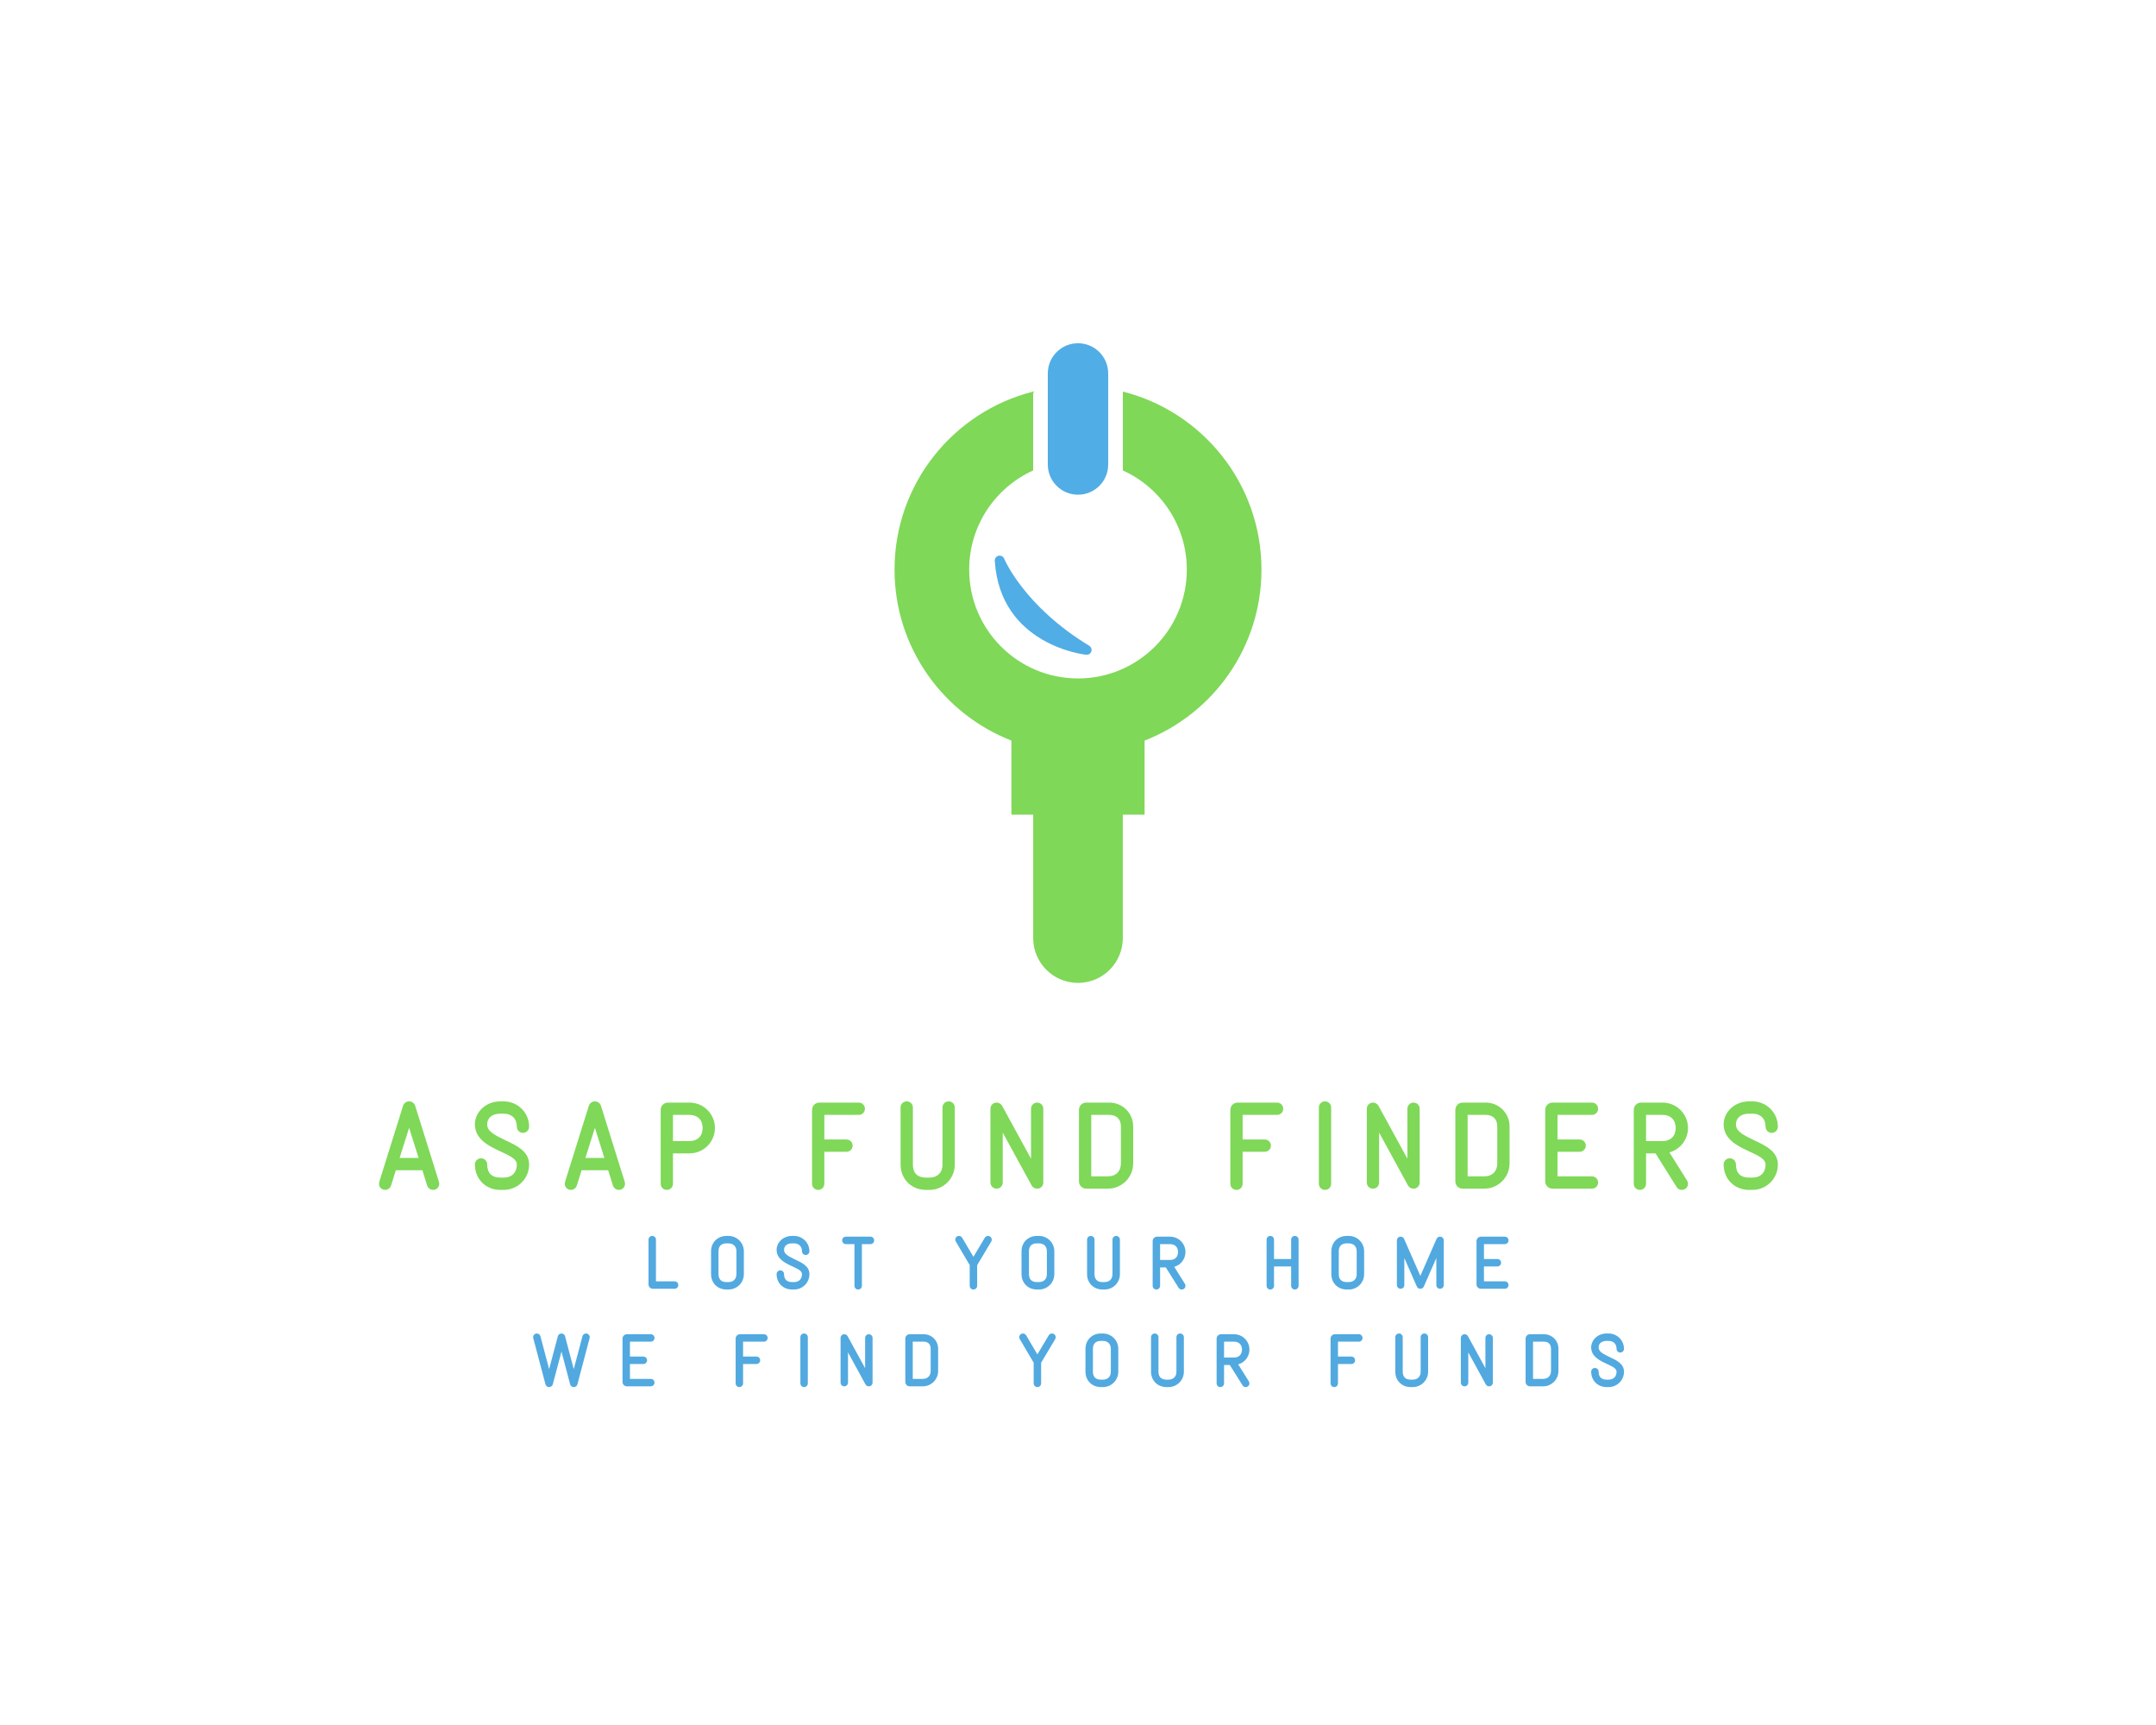 <svg xmlns="http://www.w3.org/2000/svg" xmlns:xlink="http://www.w3.org/1999/xlink" width="1280" height="1024" viewBox="0 0 1280 1024" xml:space="preserve"><desc>Created with Fabric.js 5.3.0</desc><defs></defs><g transform="matrix(1 0 0 1 640 512)" id="background-logo"><rect style="stroke: none; stroke-width: 0; stroke-dasharray: none; stroke-linecap: butt; stroke-dashoffset: 0; stroke-linejoin: miter; stroke-miterlimit: 4; fill: rgb(255,255,255); fill-opacity: 0; fill-rule: nonzero; opacity: 1;" x="-640" y="-512" rx="0" ry="0" width="1280" height="1024"></rect></g><g transform="matrix(1.921 0 0 1.921 640 393.426)" id="logo-logo"><g style="">		<g transform="matrix(0.151 0 0 -0.151 0 7.57)"><path style="stroke: none; stroke-width: 1; stroke-dasharray: none; stroke-linecap: butt; stroke-dashoffset: 0; stroke-linejoin: miter; stroke-miterlimit: 4; fill: rgb(127,216,88); fill-rule: nonzero; opacity: 1;" transform=" translate(-375.5, -605.05)" d="M 467.301 1210.1 L 467.301 1048.7 C 544.496 1013.8 598.199 936.094 598.199 845.797 C 598.199 722.797 498.5 623.09 375.496 623.09 C 252.5 623.09 152.797 722.797 152.797 845.797 C 152.797 936.094 206.5 1013.8 283.695 1048.7 L 283.695 1210.1 C 120.699 1169.1 0 1021.5 0 845.797 C 0 686.496 99.199 550.492 239.199 495.895 L 239.199 344.293 L 283.801 344.293 L 283.801 91.691 C 283.801 41.102 324.898 0 375.496 0 C 426.098 0 467.191 41.102 467.191 91.691 L 467.191 344.293 L 511.801 344.293 L 511.801 495.895 C 651.801 550.492 751 686.496 751 845.797 C 751 1021.5 630.297 1169.1 467.301 1210.1" stroke-linecap="round"></path></g>		<g transform="matrix(0.151 0 0 -0.151 -10.764 -17.782)"><path style="stroke: none; stroke-width: 1; stroke-dasharray: none; stroke-linecap: butt; stroke-dashoffset: 0; stroke-linejoin: miter; stroke-miterlimit: 4; fill: rgb(81,173,229); fill-rule: nonzero; opacity: 1;" transform=" translate(-304.01, -773.425)" d="M 212.734 874.652 C 207.949 873.566 204.645 869.156 204.973 864.289 C 215.855 690.785 390.355 672.164 392.125 671.992 C 396.762 671.555 401.098 674.375 402.563 678.805 C 402.906 679.84 403.07 680.898 403.07 681.949 C 403.07 685.371 401.313 688.648 398.246 690.5 C 264.828 771.363 224.613 867.691 224.223 868.652 C 222.383 873.199 217.516 875.742 212.734 874.652" stroke-linecap="round"></path></g>		<g transform="matrix(0.151 0 0 -0.151 -0 -75.332)"><path style="stroke: none; stroke-width: 1; stroke-dasharray: none; stroke-linecap: butt; stroke-dashoffset: 0; stroke-linejoin: miter; stroke-miterlimit: 4; fill: rgb(81,173,229); fill-rule: nonzero; opacity: 1;" transform=" translate(-375.498, -1155.655)" d="M 437.301 1248.85 C 437.301 1282.98 409.633 1310.65 375.496 1310.65 L 375.496 1310.65 C 341.367 1310.65 313.695 1282.98 313.695 1248.85 L 313.695 1062.46 C 313.695 1028.34 341.367 1000.66 375.496 1000.66 L 375.496 1000.66 C 409.633 1000.66 437.301 1028.34 437.301 1062.46 L 437.301 1248.85" stroke-linecap="round"></path></g></g></g><g transform="matrix(1.921 0 0 1.921 640.256 680.075)" id="text-logo"><g style="">		<g transform="matrix(1 0 0 1 0 0)" id="text-logo-path-0"><path style="stroke: none; stroke-width: 0; stroke-dasharray: none; stroke-linecap: butt; stroke-dashoffset: 0; stroke-linejoin: miter; stroke-miterlimit: 4; fill: rgb(127,216,88); fill-rule: nonzero; opacity: 1;" transform=" translate(-217.875, 13.3)" d="M 5.43 -0.95 L 6.92 -5.7 L 15.12 -5.7 L 16.61 -0.95 C 16.87 -0.19 17.59 0.38 18.43 0.38 C 19.49 0.38 20.33 -0.46 20.33 -1.52 C 20.33 -1.71 20.29 -1.9 20.25 -2.09 L 12.88 -25.65 C 12.62 -26.41 11.89 -26.98 11.06 -26.98 C 11.06 -26.98 11.02 -26.98 11.02 -26.98 L 10.98 -26.98 C 10.15 -26.98 9.42 -26.41 9.16 -25.65 L 1.79 -2.09 C 1.75 -1.9 1.71 -1.71 1.71 -1.52 C 1.71 -0.46 2.55 0.38 3.61 0.38 C 4.45 0.38 5.17 -0.19 5.43 -0.95 Z M 8.09 -9.5 L 11.02 -18.81 L 13.95 -9.5 Z M 31.35 -7.49 C 31.35 -2.96 34.69 0.38 39.22 0.38 L 40.24 0.38 C 44.61 0.38 48.11 -3.12 48.11 -7.45 C 48.11 -11.48 44.46 -13.26 40.51 -15.09 C 37.32 -16.64 35.15 -17.75 35.15 -19.87 C 35.15 -21.77 36.56 -23.18 39.22 -23.18 L 40.24 -23.18 C 42.75 -23.18 44.31 -21.62 44.31 -19.15 C 44.31 -18.09 45.14 -17.25 46.21 -17.25 C 47.27 -17.25 48.11 -18.09 48.11 -19.15 C 48.11 -23.48 44.61 -26.98 40.24 -26.98 L 39.22 -26.98 C 34.69 -26.98 31.35 -23.64 31.35 -19.87 C 31.35 -15.31 35.61 -13.22 38.91 -11.67 C 42.18 -10.15 44.31 -9.2 44.31 -7.45 C 44.31 -4.98 42.75 -3.42 40.24 -3.42 L 39.22 -3.42 C 36.56 -3.42 35.15 -4.83 35.15 -7.49 C 35.15 -8.55 34.31 -9.39 33.25 -9.39 C 32.19 -9.39 31.35 -8.55 31.35 -7.49 Z M 62.85 -0.95 L 64.33 -5.7 L 72.54 -5.7 L 74.02 -0.95 C 74.29 -0.19 75.01 0.38 75.85 0.38 C 76.91 0.38 77.75 -0.46 77.75 -1.52 C 77.75 -1.71 77.71 -1.9 77.67 -2.09 L 70.3 -25.65 C 70.03 -26.41 69.31 -26.98 68.48 -26.98 C 68.48 -26.98 68.44 -26.98 68.44 -26.98 L 68.4 -26.98 C 67.56 -26.98 66.84 -26.41 66.58 -25.65 L 59.2 -2.09 C 59.17 -1.9 59.13 -1.71 59.13 -1.52 C 59.13 -0.46 59.96 0.38 61.03 0.38 C 61.86 0.38 62.59 -0.19 62.85 -0.95 Z M 65.51 -9.5 L 68.44 -18.81 L 71.36 -9.5 Z M 88.77 -1.52 C 88.77 -0.46 89.6 0.38 90.67 0.38 C 91.73 0.38 92.57 -0.46 92.57 -1.52 L 92.57 -10.91 L 97.66 -10.91 C 102.03 -10.91 105.53 -14.4 105.53 -18.77 C 105.53 -23.1 102.03 -26.6 97.66 -26.6 L 91.05 -26.6 C 89.76 -26.6 88.77 -25.61 88.77 -24.32 Z M 92.57 -14.71 L 92.57 -22.8 L 97.66 -22.8 C 100.17 -22.8 101.73 -21.24 101.73 -18.77 C 101.73 -16.26 100.17 -14.71 97.66 -14.71 Z M 139.35 -1.52 L 139.35 -11.4 L 146.19 -11.4 C 147.25 -11.4 148.09 -12.24 148.09 -13.3 C 148.09 -14.36 147.25 -15.2 146.19 -15.2 L 139.35 -15.2 L 139.35 -22.8 L 149.99 -22.8 C 151.05 -22.8 151.89 -23.64 151.89 -24.7 C 151.89 -25.76 151.05 -26.6 149.99 -26.6 L 137.83 -26.6 C 136.53 -26.6 135.55 -25.61 135.55 -24.32 L 135.55 -1.52 C 135.55 -0.46 136.38 0.38 137.45 0.38 C 138.51 0.38 139.35 -0.46 139.35 -1.52 Z M 162.91 -25.08 L 162.91 -7.49 C 162.91 -2.96 166.25 0.38 170.77 0.38 L 171.8 0.38 C 176.17 0.38 179.66 -3.12 179.66 -7.45 L 179.66 -25.08 C 179.66 -26.14 178.83 -26.98 177.76 -26.98 C 176.7 -26.98 175.86 -26.14 175.86 -25.08 L 175.86 -7.45 C 175.86 -4.98 174.31 -3.42 171.8 -3.42 L 170.77 -3.42 C 168.11 -3.42 166.71 -4.83 166.71 -7.49 L 166.71 -25.08 C 166.71 -26.14 165.87 -26.98 164.81 -26.98 C 163.74 -26.98 162.91 -26.14 162.91 -25.08 Z M 194.48 -1.9 L 194.48 -17.33 L 203.41 -0.99 C 203.76 -0.42 204.36 0 205.09 0 C 205.09 0 205.09 0 205.12 0 C 206.19 0 207.02 -0.84 207.02 -1.9 L 207.02 -24.7 C 207.02 -25.76 206.19 -26.6 205.12 -26.6 C 204.06 -26.6 203.22 -25.76 203.22 -24.7 L 203.22 -9.27 L 194.29 -25.61 C 193.95 -26.18 193.34 -26.6 192.62 -26.6 C 192.62 -26.6 192.62 -26.6 192.62 -26.6 L 192.58 -26.6 C 191.52 -26.6 190.68 -25.76 190.68 -24.7 L 190.68 -1.9 C 190.68 -0.84 191.52 0 192.58 0 C 193.65 0 194.48 -0.84 194.48 -1.9 Z M 234.8 -7.83 L 234.8 -19.23 C 234.8 -23.33 231.53 -26.6 227.43 -26.6 L 220.32 -26.6 C 219.03 -26.6 218.04 -25.61 218.04 -24.32 L 218.04 -2.28 C 218.04 -0.99 219.03 0 220.32 0 L 226.94 0 C 231.31 0 234.8 -3.5 234.8 -7.83 Z M 221.84 -3.8 L 221.84 -22.8 L 227.43 -22.8 C 229.67 -22.8 231 -21.47 231 -19.23 L 231 -7.83 C 231 -5.36 229.44 -3.8 226.94 -3.8 Z M 268.62 -1.52 L 268.62 -11.4 L 275.46 -11.4 C 276.53 -11.4 277.36 -12.24 277.36 -13.3 C 277.36 -14.36 276.53 -15.2 275.46 -15.2 L 268.62 -15.2 L 268.62 -22.8 L 279.26 -22.8 C 280.33 -22.8 281.16 -23.64 281.16 -24.7 C 281.16 -25.76 280.33 -26.6 279.26 -26.6 L 267.1 -26.6 C 265.81 -26.6 264.82 -25.61 264.82 -24.32 L 264.82 -1.52 C 264.82 -0.46 265.66 0.38 266.72 0.38 C 267.79 0.38 268.62 -0.46 268.62 -1.52 Z M 295.98 -1.52 L 295.98 -25.08 C 295.98 -26.14 295.15 -26.98 294.08 -26.98 C 293.02 -26.98 292.18 -26.14 292.18 -25.08 L 292.18 -1.52 C 292.18 -0.46 293.02 0.38 294.08 0.38 C 295.15 0.38 295.98 -0.46 295.98 -1.52 Z M 310.8 -1.9 L 310.8 -17.33 L 319.73 -0.99 C 320.07 -0.42 320.68 0 321.4 0 C 321.4 0 321.4 0 321.44 0 C 322.51 0 323.34 -0.84 323.34 -1.9 L 323.34 -24.7 C 323.34 -25.76 322.51 -26.6 321.44 -26.6 C 320.38 -26.6 319.54 -25.76 319.54 -24.7 L 319.54 -9.27 L 310.61 -25.61 C 310.27 -26.18 309.66 -26.6 308.94 -26.6 C 308.94 -26.6 308.94 -26.6 308.94 -26.6 L 308.9 -26.6 C 307.84 -26.6 307 -25.76 307 -24.7 L 307 -1.9 C 307 -0.84 307.84 0 308.9 0 C 309.97 0 310.8 -0.84 310.8 -1.9 Z M 351.12 -7.83 L 351.12 -19.23 C 351.12 -23.33 347.85 -26.6 343.75 -26.6 L 336.64 -26.6 C 335.35 -26.6 334.36 -25.61 334.36 -24.32 L 334.36 -2.28 C 334.36 -0.99 335.35 0 336.64 0 L 343.25 0 C 347.62 0 351.12 -3.5 351.12 -7.83 Z M 338.16 -3.8 L 338.16 -22.8 L 343.75 -22.8 C 345.99 -22.8 347.32 -21.47 347.32 -19.23 L 347.32 -7.83 C 347.32 -5.36 345.76 -3.8 343.25 -3.8 Z M 376.58 -3.8 L 365.94 -3.8 L 365.94 -11.4 L 372.78 -11.4 C 373.84 -11.4 374.68 -12.24 374.68 -13.3 C 374.68 -14.36 373.84 -15.2 372.78 -15.2 L 365.94 -15.2 L 365.94 -22.8 L 376.58 -22.8 C 377.64 -22.8 378.48 -23.64 378.48 -24.7 C 378.48 -25.76 377.64 -26.6 376.58 -26.6 L 364.42 -26.6 C 363.13 -26.6 362.14 -25.61 362.14 -24.32 L 362.14 -2.28 C 362.14 -0.99 363.13 0 364.42 0 L 376.58 0 C 377.64 0 378.48 -0.84 378.48 -1.9 C 378.48 -2.96 377.64 -3.8 376.58 -3.8 Z M 389.5 -1.52 C 389.5 -0.46 390.34 0.38 391.4 0.38 C 392.46 0.38 393.3 -0.46 393.3 -1.52 L 393.3 -10.91 L 396.23 -10.91 L 402.76 -0.49 C 403.07 0.04 403.67 0.38 404.36 0.38 C 405.42 0.38 406.26 -0.46 406.26 -1.52 C 406.26 -1.9 406.14 -2.24 405.95 -2.55 L 400.52 -11.21 C 403.86 -12.12 406.26 -15.16 406.26 -18.77 C 406.26 -23.1 402.76 -26.6 398.39 -26.6 L 391.78 -26.6 C 390.49 -26.6 389.5 -25.61 389.5 -24.32 Z M 393.3 -14.71 L 393.3 -22.8 L 398.39 -22.8 C 400.9 -22.8 402.46 -21.24 402.46 -18.77 C 402.46 -16.26 400.9 -14.71 398.39 -14.71 Z M 417.28 -7.49 C 417.28 -2.96 420.62 0.38 425.14 0.38 L 426.17 0.38 C 430.54 0.38 434.04 -3.12 434.04 -7.45 C 434.04 -11.48 430.39 -13.26 426.44 -15.09 C 423.24 -16.64 421.08 -17.75 421.08 -19.87 C 421.08 -21.77 422.48 -23.18 425.14 -23.18 L 426.17 -23.18 C 428.68 -23.18 430.24 -21.62 430.24 -19.15 C 430.24 -18.09 431.07 -17.25 432.14 -17.25 C 433.2 -17.25 434.04 -18.09 434.04 -19.15 C 434.04 -23.48 430.54 -26.98 426.17 -26.98 L 425.14 -26.98 C 420.62 -26.98 417.28 -23.64 417.28 -19.87 C 417.28 -15.31 421.53 -13.22 424.84 -11.67 C 428.11 -10.15 430.24 -9.2 430.24 -7.45 C 430.24 -4.98 428.68 -3.42 426.17 -3.42 L 425.14 -3.42 C 422.48 -3.42 421.08 -4.83 421.08 -7.49 C 421.08 -8.55 420.24 -9.39 419.18 -9.39 C 418.11 -9.39 417.28 -8.55 417.28 -7.49 Z" stroke-linecap="round"></path></g></g></g><g transform="matrix(1.921 0 0 1.921 640.34 778.537)" id="tagline-5bd48b14-12c5-4b6a-a26d-1eaf62b01ff4-logo"><g style="">		<g transform="matrix(1 0 0 1 -0.019 -15.074)" id="tagline-5bd48b14-12c5-4b6a-a26d-1eaf62b01ff4-logo-path-0"><path style="stroke: none; stroke-width: 0; stroke-dasharray: none; stroke-linecap: butt; stroke-dashoffset: 0; stroke-linejoin: miter; stroke-miterlimit: 4; fill: rgb(81,169,224); fill-rule: nonzero; opacity: 1;" transform=" translate(-133.925, 8.05)" d="M 9.08 -2.3 L 3.33 -2.3 L 3.33 -15.18 C 3.33 -15.82 2.83 -16.33 2.19 -16.33 C 1.54 -16.33 1.03 -15.82 1.03 -15.18 L 1.03 -1.38 C 1.03 -0.6 1.63 0 2.42 0 L 9.08 0 C 9.73 0 10.23 -0.51 10.23 -1.15 C 10.23 -1.79 9.73 -2.3 9.08 -2.3 Z M 30.5 -4.51 L 30.5 -11.59 C 30.5 -14.21 28.38 -16.33 25.74 -16.33 L 25.12 -16.33 C 22.38 -16.33 20.36 -14.31 20.36 -11.57 L 20.36 -4.53 C 20.36 -1.79 22.38 0.23 25.12 0.23 L 25.74 0.23 C 28.38 0.23 30.5 -1.89 30.5 -4.51 Z M 22.66 -4.53 L 22.66 -11.57 C 22.66 -13.18 23.51 -14.03 25.12 -14.03 L 25.74 -14.03 C 27.25 -14.03 28.2 -13.09 28.2 -11.59 L 28.2 -4.51 C 28.2 -3.01 27.25 -2.07 25.74 -2.07 L 25.12 -2.07 C 23.51 -2.07 22.66 -2.92 22.66 -4.53 Z M 40.62 -4.53 C 40.62 -1.79 42.64 0.23 45.38 0.23 L 46 0.23 C 48.64 0.23 50.76 -1.89 50.76 -4.51 C 50.76 -6.95 48.55 -8.03 46.16 -9.13 C 44.23 -10.07 42.92 -10.74 42.92 -12.03 C 42.92 -13.18 43.77 -14.03 45.38 -14.03 L 46 -14.03 C 47.52 -14.03 48.46 -13.09 48.46 -11.59 C 48.46 -10.95 48.97 -10.44 49.61 -10.44 C 50.25 -10.44 50.76 -10.95 50.76 -11.59 C 50.76 -14.21 48.64 -16.33 46 -16.33 L 45.38 -16.33 C 42.64 -16.33 40.62 -14.31 40.62 -12.03 C 40.62 -9.27 43.19 -8 45.2 -7.06 C 47.17 -6.14 48.46 -5.57 48.46 -4.51 C 48.46 -3.01 47.52 -2.07 46 -2.07 L 45.38 -2.07 C 43.77 -2.07 42.92 -2.92 42.92 -4.53 C 42.92 -5.17 42.41 -5.68 41.77 -5.68 C 41.12 -5.68 40.62 -5.17 40.62 -4.53 Z M 62.03 -13.8 L 64.68 -13.8 L 64.68 -0.92 C 64.68 -0.28 65.18 0.23 65.83 0.23 C 66.47 0.23 66.98 -0.28 66.98 -0.92 L 66.98 -13.8 L 69.62 -13.8 C 70.27 -13.8 70.77 -14.31 70.77 -14.95 C 70.77 -15.59 70.27 -16.1 69.62 -16.1 L 62.03 -16.1 C 61.39 -16.1 60.88 -15.59 60.88 -14.95 C 60.88 -14.31 61.39 -13.8 62.03 -13.8 Z M 102.6 -0.92 L 102.6 -7.29 L 106.95 -14.58 C 107.04 -14.77 107.11 -14.97 107.11 -15.18 C 107.11 -15.82 106.6 -16.33 105.96 -16.33 C 105.55 -16.33 105.18 -16.1 104.97 -15.78 L 101.45 -9.87 L 97.98 -15.75 C 97.77 -16.1 97.41 -16.33 96.99 -16.33 C 96.35 -16.33 95.84 -15.82 95.84 -15.18 C 95.84 -14.97 95.91 -14.77 96 -14.61 L 100.3 -7.31 L 100.3 -0.92 C 100.3 -0.28 100.81 0.23 101.45 0.23 C 102.1 0.23 102.6 -0.28 102.6 -0.92 Z M 126.45 -4.51 L 126.45 -11.59 C 126.45 -14.21 124.34 -16.33 121.69 -16.33 L 121.07 -16.33 C 118.33 -16.33 116.31 -14.31 116.31 -11.57 L 116.31 -4.53 C 116.31 -1.79 118.33 0.23 121.07 0.23 L 121.69 0.23 C 124.34 0.23 126.45 -1.89 126.45 -4.51 Z M 118.61 -4.53 L 118.61 -11.57 C 118.61 -13.18 119.46 -14.03 121.07 -14.03 L 121.69 -14.03 C 123.21 -14.03 124.15 -13.09 124.15 -11.59 L 124.15 -4.51 C 124.15 -3.01 123.21 -2.07 121.69 -2.07 L 121.07 -2.07 C 119.46 -2.07 118.61 -2.92 118.61 -4.53 Z M 136.57 -15.18 L 136.57 -4.53 C 136.57 -1.79 138.6 0.23 141.33 0.23 L 141.96 0.23 C 144.6 0.23 146.72 -1.89 146.72 -4.51 L 146.72 -15.18 C 146.72 -15.82 146.21 -16.33 145.57 -16.33 C 144.92 -16.33 144.42 -15.82 144.42 -15.18 L 144.42 -4.51 C 144.42 -3.01 143.47 -2.07 141.96 -2.07 L 141.33 -2.07 C 139.72 -2.07 138.87 -2.92 138.87 -4.53 L 138.87 -15.18 C 138.87 -15.82 138.37 -16.33 137.72 -16.33 C 137.08 -16.33 136.57 -15.82 136.57 -15.18 Z M 156.84 -0.92 C 156.84 -0.28 157.34 0.23 157.99 0.23 C 158.63 0.23 159.14 -0.28 159.14 -0.92 L 159.14 -6.6 L 160.91 -6.6 L 164.86 -0.3 C 165.05 0.02 165.42 0.23 165.83 0.23 C 166.47 0.23 166.98 -0.28 166.98 -0.92 C 166.98 -1.15 166.91 -1.36 166.8 -1.54 L 163.51 -6.79 C 165.53 -7.34 166.98 -9.18 166.98 -11.36 C 166.98 -13.98 164.86 -16.1 162.22 -16.1 L 158.22 -16.1 C 157.44 -16.1 156.84 -15.5 156.84 -14.72 Z M 159.14 -8.9 L 159.14 -13.8 L 162.22 -13.8 C 163.74 -13.8 164.68 -12.86 164.68 -11.36 C 164.68 -9.84 163.74 -8.9 162.22 -8.9 Z M 194.35 -0.92 L 194.35 -6.9 L 199.64 -6.9 L 199.64 -0.92 C 199.64 -0.28 200.15 0.23 200.79 0.23 C 201.43 0.23 201.94 -0.28 201.94 -0.92 L 201.94 -15.18 C 201.94 -15.82 201.43 -16.33 200.79 -16.33 C 200.15 -16.33 199.64 -15.82 199.64 -15.18 L 199.64 -9.2 L 194.35 -9.2 L 194.35 -15.18 C 194.35 -15.82 193.84 -16.33 193.2 -16.33 C 192.56 -16.33 192.05 -15.82 192.05 -15.18 L 192.05 -0.92 C 192.05 -0.28 192.56 0.23 193.2 0.23 C 193.84 0.23 194.35 -0.28 194.35 -0.92 Z M 222.2 -4.51 L 222.2 -11.59 C 222.2 -14.21 220.09 -16.33 217.44 -16.33 L 216.82 -16.33 C 214.08 -16.33 212.06 -14.31 212.06 -11.57 L 212.06 -4.53 C 212.06 -1.79 214.08 0.23 216.82 0.23 L 217.44 0.23 C 220.09 0.23 222.2 -1.89 222.2 -4.51 Z M 214.36 -4.53 L 214.36 -11.57 C 214.36 -13.18 215.21 -14.03 216.82 -14.03 L 217.44 -14.03 C 218.96 -14.03 219.9 -13.09 219.9 -11.59 L 219.9 -4.51 C 219.9 -3.01 218.96 -2.07 217.44 -2.07 L 216.82 -2.07 C 215.21 -2.07 214.36 -2.92 214.36 -4.53 Z M 234.62 -1.15 L 234.62 -9.5 L 238.49 -0.69 C 238.67 -0.28 239.09 0 239.55 0 C 239.55 0 239.57 0 239.57 0 L 239.59 0 C 240.05 0 240.47 -0.28 240.65 -0.69 L 244.51 -9.5 L 244.51 -1.15 C 244.51 -0.51 245.02 0 245.66 0 C 246.31 0 246.81 -0.51 246.81 -1.15 L 246.81 -14.95 C 246.81 -15.59 246.31 -16.1 245.66 -16.1 C 245.66 -16.1 245.66 -16.1 245.66 -16.1 L 245.64 -16.1 C 245.18 -16.1 244.77 -15.82 244.58 -15.41 L 239.57 -3.98 L 234.55 -15.41 C 234.37 -15.82 233.96 -16.1 233.5 -16.1 C 233.5 -16.1 233.5 -16.1 233.5 -16.1 L 233.47 -16.1 C 232.83 -16.1 232.32 -15.59 232.32 -14.95 L 232.32 -1.15 C 232.32 -0.51 232.83 0 233.47 0 C 234.12 0 234.62 -0.51 234.62 -1.15 Z M 265.67 -2.3 L 259.23 -2.3 L 259.23 -6.9 L 263.37 -6.9 C 264.02 -6.9 264.52 -7.41 264.52 -8.05 C 264.52 -8.69 264.02 -9.2 263.37 -9.2 L 259.23 -9.2 L 259.23 -13.8 L 265.67 -13.8 C 266.32 -13.8 266.82 -14.31 266.82 -14.95 C 266.82 -15.59 266.32 -16.1 265.67 -16.1 L 258.31 -16.1 C 257.53 -16.1 256.93 -15.5 256.93 -14.72 L 256.93 -1.38 C 256.93 -0.6 257.53 0 258.31 0 L 265.67 0 C 266.32 0 266.82 -0.51 266.82 -1.15 C 266.82 -1.79 266.32 -2.3 265.67 -2.3 Z" stroke-linecap="round"></path></g>		<g transform="matrix(1 0 0 1 0 15.074)" id="tagline-5bd48b14-12c5-4b6a-a26d-1eaf62b01ff4-logo-path-1"><path style="stroke: none; stroke-width: 0; stroke-dasharray: none; stroke-linecap: butt; stroke-dashoffset: 0; stroke-linejoin: miter; stroke-miterlimit: 4; fill: rgb(81,169,224); fill-rule: nonzero; opacity: 1;" transform=" translate(-169.607, 8.05)" d="M 7.11 -0.62 L 9.8 -10.74 L 12.47 -0.62 C 12.58 -0.14 13.04 0.23 13.57 0.23 C 13.57 0.23 13.59 0.23 13.59 0.23 L 13.62 0.23 C 14.14 0.23 14.61 -0.14 14.72 -0.62 L 18.49 -14.88 C 18.68 -15.59 18.17 -16.33 17.39 -16.33 C 16.86 -16.33 16.4 -15.96 16.28 -15.48 L 13.59 -5.31 L 10.9 -15.48 C 10.79 -15.96 10.33 -16.33 9.8 -16.33 C 9.8 -16.33 9.8 -16.33 9.8 -16.33 L 9.78 -16.33 C 9.25 -16.33 8.79 -15.96 8.67 -15.48 L 5.98 -5.31 L 3.29 -15.48 C 3.17 -15.96 2.71 -16.33 2.19 -16.33 C 1.4 -16.33 0.9 -15.59 1.08 -14.88 L 4.85 -0.62 C 4.97 -0.14 5.43 0.23 5.96 0.23 C 5.96 0.23 5.98 0.23 5.98 0.23 L 6 0.23 C 6.53 0.23 6.99 -0.14 7.11 -0.62 Z M 37.4 -2.3 L 30.96 -2.3 L 30.96 -6.9 L 35.1 -6.9 C 35.74 -6.9 36.25 -7.41 36.25 -8.05 C 36.25 -8.69 35.74 -9.2 35.1 -9.2 L 30.96 -9.2 L 30.96 -13.8 L 37.4 -13.8 C 38.04 -13.8 38.55 -14.31 38.55 -14.95 C 38.55 -15.59 38.04 -16.1 37.4 -16.1 L 30.04 -16.1 C 29.26 -16.1 28.66 -15.5 28.66 -14.72 L 28.66 -1.38 C 28.66 -0.6 29.26 0 30.04 0 L 37.4 0 C 38.04 0 38.55 -0.51 38.55 -1.15 C 38.55 -1.79 38.04 -2.3 37.4 -2.3 Z M 65.92 -0.92 L 65.92 -6.9 L 70.06 -6.9 C 70.7 -6.9 71.21 -7.41 71.21 -8.05 C 71.21 -8.69 70.7 -9.2 70.06 -9.2 L 65.92 -9.2 L 65.92 -13.8 L 72.36 -13.8 C 73 -13.8 73.51 -14.31 73.51 -14.95 C 73.51 -15.59 73 -16.1 72.36 -16.1 L 65 -16.1 C 64.22 -16.1 63.62 -15.5 63.62 -14.72 L 63.62 -0.92 C 63.62 -0.28 64.12 0.23 64.77 0.23 C 65.41 0.23 65.92 -0.28 65.92 -0.92 Z M 85.93 -0.92 L 85.93 -15.18 C 85.93 -15.82 85.42 -16.33 84.78 -16.33 C 84.13 -16.33 83.63 -15.82 83.63 -15.18 L 83.63 -0.92 C 83.63 -0.28 84.13 0.23 84.78 0.23 C 85.42 0.23 85.93 -0.28 85.93 -0.92 Z M 98.35 -1.15 L 98.35 -10.49 L 103.75 -0.6 C 103.96 -0.25 104.33 0 104.76 0 C 104.76 0 104.76 0 104.79 0 C 105.43 0 105.94 -0.51 105.94 -1.15 L 105.94 -14.95 C 105.94 -15.59 105.43 -16.1 104.79 -16.1 C 104.14 -16.1 103.64 -15.59 103.64 -14.95 L 103.64 -5.61 L 98.23 -15.5 C 98.03 -15.85 97.66 -16.1 97.22 -16.1 C 97.22 -16.1 97.22 -16.1 97.22 -16.1 L 97.2 -16.1 C 96.55 -16.1 96.05 -15.59 96.05 -14.95 L 96.05 -1.15 C 96.05 -0.51 96.55 0 97.2 0 C 97.84 0 98.35 -0.51 98.35 -1.15 Z M 126.2 -4.74 L 126.2 -11.64 C 126.2 -14.12 124.22 -16.1 121.74 -16.1 L 117.44 -16.1 C 116.66 -16.1 116.06 -15.5 116.06 -14.72 L 116.06 -1.38 C 116.06 -0.6 116.66 0 117.44 0 L 121.44 0 C 124.08 0 126.2 -2.12 126.2 -4.74 Z M 118.36 -2.3 L 118.36 -13.8 L 121.74 -13.8 C 123.1 -13.8 123.9 -12.99 123.9 -11.64 L 123.9 -4.74 C 123.9 -3.24 122.96 -2.3 121.44 -2.3 Z M 158.03 -0.92 L 158.03 -7.29 L 162.38 -14.58 C 162.47 -14.77 162.54 -14.97 162.54 -15.18 C 162.54 -15.82 162.03 -16.33 161.39 -16.33 C 160.98 -16.33 160.61 -16.1 160.4 -15.78 L 156.88 -9.87 L 153.41 -15.75 C 153.2 -16.1 152.83 -16.33 152.42 -16.33 C 151.78 -16.33 151.27 -15.82 151.27 -15.18 C 151.27 -14.97 151.34 -14.77 151.43 -14.61 L 155.73 -7.31 L 155.73 -0.92 C 155.73 -0.28 156.24 0.23 156.88 0.23 C 157.53 0.23 158.03 -0.28 158.03 -0.92 Z M 181.88 -4.51 L 181.88 -11.59 C 181.88 -14.21 179.77 -16.33 177.12 -16.33 L 176.5 -16.33 C 173.77 -16.33 171.74 -14.31 171.74 -11.57 L 171.74 -4.53 C 171.74 -1.79 173.77 0.23 176.5 0.23 L 177.12 0.23 C 179.77 0.23 181.88 -1.89 181.88 -4.51 Z M 174.04 -4.53 L 174.04 -11.57 C 174.04 -13.18 174.89 -14.03 176.5 -14.03 L 177.12 -14.03 C 178.64 -14.03 179.58 -13.09 179.58 -11.59 L 179.58 -4.51 C 179.58 -3.01 178.64 -2.07 177.12 -2.07 L 176.5 -2.07 C 174.89 -2.07 174.04 -2.92 174.04 -4.53 Z M 192 -15.18 L 192 -4.53 C 192 -1.79 194.03 0.23 196.77 0.23 L 197.39 0.23 C 200.03 0.23 202.15 -1.89 202.15 -4.51 L 202.15 -15.18 C 202.15 -15.82 201.64 -16.33 201 -16.33 C 200.35 -16.33 199.85 -15.82 199.85 -15.18 L 199.85 -4.51 C 199.85 -3.01 198.9 -2.07 197.39 -2.07 L 196.77 -2.07 C 195.16 -2.07 194.3 -2.92 194.3 -4.53 L 194.3 -15.18 C 194.3 -15.82 193.8 -16.33 193.15 -16.33 C 192.51 -16.33 192 -15.82 192 -15.18 Z M 212.27 -0.92 C 212.27 -0.28 212.77 0.23 213.42 0.23 C 214.06 0.23 214.57 -0.28 214.57 -0.92 L 214.57 -6.6 L 216.34 -6.6 L 220.29 -0.3 C 220.48 0.02 220.85 0.23 221.26 0.23 C 221.9 0.23 222.41 -0.28 222.41 -0.92 C 222.41 -1.15 222.34 -1.36 222.23 -1.54 L 218.94 -6.79 C 220.96 -7.34 222.41 -9.18 222.41 -11.36 C 222.41 -13.98 220.29 -16.1 217.65 -16.1 L 213.65 -16.1 C 212.87 -16.1 212.27 -15.5 212.27 -14.72 Z M 214.57 -8.9 L 214.57 -13.8 L 217.65 -13.8 C 219.17 -13.8 220.11 -12.86 220.11 -11.36 C 220.11 -9.84 219.17 -8.9 217.65 -8.9 Z M 249.78 -0.92 L 249.78 -6.9 L 253.92 -6.9 C 254.56 -6.9 255.07 -7.41 255.07 -8.05 C 255.07 -8.69 254.56 -9.2 253.92 -9.2 L 249.78 -9.2 L 249.78 -13.8 L 256.22 -13.8 C 256.86 -13.8 257.37 -14.31 257.37 -14.95 C 257.37 -15.59 256.86 -16.1 256.22 -16.1 L 248.86 -16.1 C 248.08 -16.1 247.48 -15.5 247.48 -14.72 L 247.48 -0.92 C 247.48 -0.28 247.99 0.23 248.63 0.23 C 249.27 0.23 249.78 -0.28 249.78 -0.92 Z M 267.49 -15.18 L 267.49 -4.53 C 267.49 -1.79 269.51 0.23 272.25 0.23 L 272.87 0.23 C 275.52 0.23 277.63 -1.89 277.63 -4.51 L 277.63 -15.18 C 277.63 -15.82 277.13 -16.33 276.48 -16.33 C 275.84 -16.33 275.33 -15.82 275.33 -15.18 L 275.33 -4.51 C 275.33 -3.01 274.39 -2.07 272.87 -2.07 L 272.25 -2.07 C 270.64 -2.07 269.79 -2.92 269.79 -4.53 L 269.79 -15.18 C 269.79 -15.82 269.28 -16.33 268.64 -16.33 C 268 -16.33 267.49 -15.82 267.49 -15.18 Z M 290.05 -1.15 L 290.05 -10.49 L 295.46 -0.6 C 295.67 -0.25 296.03 0 296.47 0 C 296.47 0 296.47 0 296.49 0 C 297.14 0 297.64 -0.51 297.64 -1.15 L 297.64 -14.95 C 297.64 -15.59 297.14 -16.1 296.49 -16.1 C 295.85 -16.1 295.34 -15.59 295.34 -14.95 L 295.34 -5.61 L 289.94 -15.5 C 289.73 -15.85 289.36 -16.1 288.93 -16.1 C 288.93 -16.1 288.93 -16.1 288.93 -16.1 L 288.9 -16.1 C 288.26 -16.1 287.75 -15.59 287.75 -14.95 L 287.75 -1.15 C 287.75 -0.51 288.26 0 288.9 0 C 289.55 0 290.05 -0.51 290.05 -1.15 Z M 317.91 -4.74 L 317.91 -11.64 C 317.91 -14.12 315.93 -16.1 313.44 -16.1 L 309.14 -16.1 C 308.36 -16.1 307.76 -15.5 307.76 -14.72 L 307.76 -1.38 C 307.76 -0.6 308.36 0 309.14 0 L 313.15 0 C 315.79 0 317.91 -2.12 317.91 -4.74 Z M 310.06 -2.3 L 310.06 -13.8 L 313.44 -13.8 C 314.8 -13.8 315.61 -12.99 315.61 -11.64 L 315.61 -4.74 C 315.61 -3.24 314.66 -2.3 313.15 -2.3 Z M 328.03 -4.53 C 328.03 -1.79 330.05 0.23 332.79 0.23 L 333.41 0.23 C 336.05 0.23 338.17 -1.89 338.17 -4.51 C 338.17 -6.95 335.96 -8.03 333.57 -9.13 C 331.64 -10.07 330.33 -10.74 330.33 -12.03 C 330.33 -13.18 331.18 -14.03 332.79 -14.03 L 333.41 -14.03 C 334.93 -14.03 335.87 -13.09 335.87 -11.59 C 335.87 -10.95 336.38 -10.44 337.02 -10.44 C 337.66 -10.44 338.17 -10.95 338.17 -11.59 C 338.17 -14.21 336.05 -16.33 333.41 -16.33 L 332.79 -16.33 C 330.05 -16.33 328.03 -14.31 328.03 -12.03 C 328.03 -9.27 330.6 -8 332.6 -7.06 C 334.58 -6.14 335.87 -5.57 335.87 -4.51 C 335.87 -3.01 334.93 -2.07 333.41 -2.07 L 332.79 -2.07 C 331.18 -2.07 330.33 -2.92 330.33 -4.53 C 330.33 -5.17 329.82 -5.68 329.18 -5.68 C 328.53 -5.68 328.03 -5.17 328.03 -4.53 Z" stroke-linecap="round"></path></g></g></g></svg>